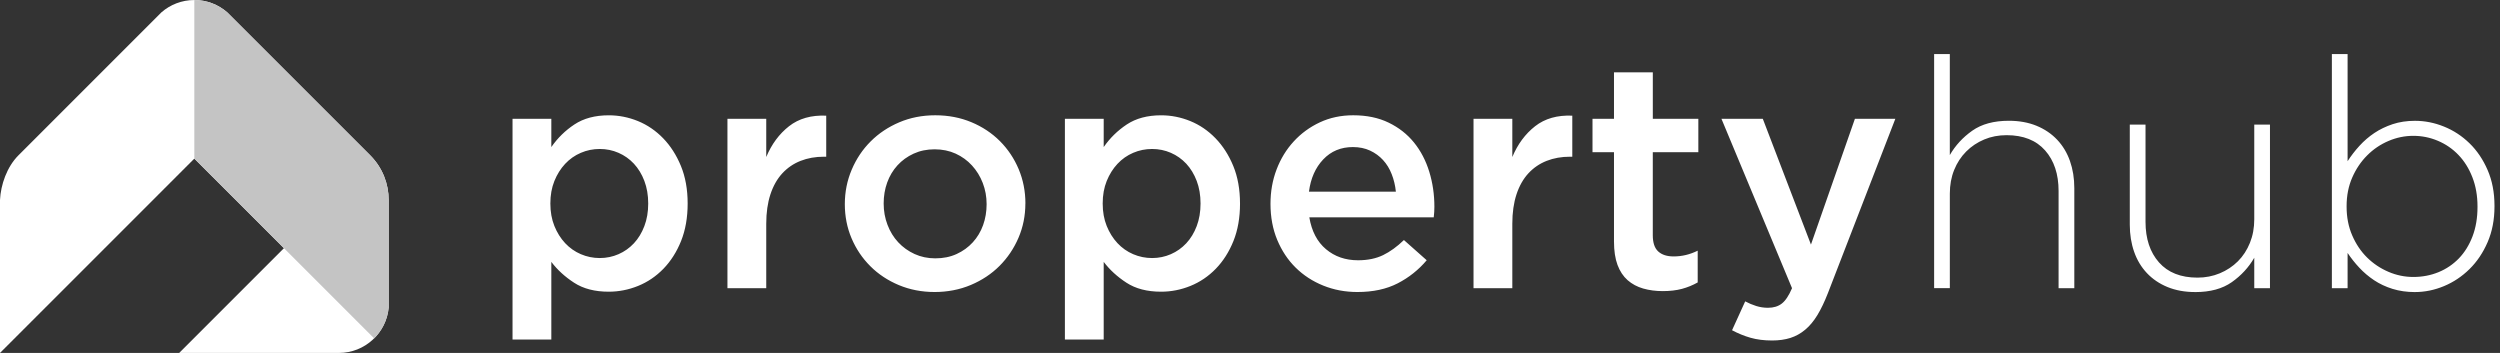 <svg width="425" height="60" viewBox="0 0 425 60" fill="none" xmlns="http://www.w3.org/2000/svg">
<rect x="0" y="0" width="425" height="60" fill="#333333" stroke="none"/>
<path d="M410.544 49.653C409.164 49.653 407.893 49.469 406.726 49.109C405.564 48.746 404.521 48.254 403.591 47.636C402.665 47.017 401.829 46.308 401.083 45.509C400.336 44.711 399.673 43.874 399.091 43.001V48.997H396.418V9.195H399.091V27.408C399.673 26.501 400.344 25.627 401.109 24.791C401.874 23.954 402.718 23.227 403.644 22.608C404.57 21.989 405.605 21.491 406.753 21.108C407.896 20.73 409.16 20.538 410.54 20.538C412.213 20.538 413.859 20.864 415.475 21.517C417.095 22.169 418.539 23.114 419.81 24.352C421.085 25.586 422.113 27.108 422.893 28.904C423.673 30.704 424.063 32.73 424.063 34.983V35.092C424.063 37.346 423.673 39.371 422.893 41.171C422.113 42.971 421.085 44.497 419.81 45.749C418.535 47.002 417.095 47.966 415.475 48.641C413.859 49.312 412.213 49.649 410.54 49.649M410.266 47.084C411.793 47.084 413.221 46.811 414.549 46.267C415.876 45.723 417.028 44.939 418.014 43.923C418.993 42.903 419.765 41.658 420.328 40.184C420.89 38.714 421.175 37.049 421.175 35.197V35.088C421.175 33.27 420.883 31.616 420.301 30.127C419.72 28.638 418.933 27.375 417.931 26.336C416.934 25.297 415.768 24.498 414.44 23.936C413.113 23.373 411.721 23.092 410.266 23.092C408.811 23.092 407.405 23.381 406.04 23.966C404.675 24.547 403.468 25.364 402.414 26.422C401.36 27.476 400.516 28.728 399.879 30.183C399.241 31.638 398.923 33.258 398.923 35.036V35.144C398.923 36.926 399.238 38.553 399.879 40.027C400.516 41.497 401.36 42.753 402.414 43.788C403.468 44.823 404.675 45.629 406.04 46.211C407.401 46.796 408.811 47.084 410.266 47.084ZM373.186 49.649C371.443 49.649 369.879 49.368 368.499 48.806C367.119 48.243 365.945 47.452 364.981 46.432C364.021 45.416 363.29 44.204 362.803 42.806C362.311 41.407 362.064 39.869 362.064 38.197V21.187H364.738V37.709C364.738 40.582 365.503 42.881 367.029 44.609C368.555 46.334 370.738 47.197 373.573 47.197C374.919 47.197 376.183 46.953 377.364 46.462C378.545 45.971 379.573 45.288 380.446 44.418C381.32 43.544 381.999 42.498 382.49 41.279C382.981 40.061 383.225 38.726 383.225 37.274V21.187H385.895V48.997H383.225V43.818C382.28 45.453 381.009 46.837 379.411 47.962C377.81 49.091 375.74 49.653 373.194 49.653L373.186 49.649ZM328.798 9.187H331.468V26.362C332.413 24.727 333.684 23.343 335.285 22.218C336.887 21.09 338.956 20.531 341.503 20.531C343.246 20.531 344.81 20.812 346.194 21.375C347.574 21.941 348.748 22.732 349.711 23.748C350.675 24.768 351.403 25.976 351.894 27.375C352.385 28.773 352.633 30.311 352.633 31.983V48.993H349.959V32.471C349.959 29.598 349.194 27.299 347.668 25.571C346.142 23.846 343.963 22.98 341.124 22.98C339.744 22.98 338.473 23.223 337.307 23.715C336.144 24.206 335.124 24.884 334.254 25.758C333.38 26.632 332.698 27.678 332.207 28.893C331.715 30.112 331.472 31.447 331.472 32.898V48.986H328.802V9.195L328.798 9.187ZM322.202 20.201H315.332L307.862 41.576L299.679 20.201H292.648L304.644 48.993C304.1 50.268 303.519 51.138 302.9 51.611C302.282 52.087 301.502 52.323 300.557 52.323C299.867 52.323 299.203 52.222 298.565 52.023C297.928 51.824 297.302 51.562 296.683 51.232L294.448 56.141C295.468 56.684 296.51 57.112 297.587 57.419C298.659 57.727 299.885 57.884 301.265 57.884C302.428 57.884 303.463 57.734 304.374 57.446C305.282 57.153 306.118 56.692 306.879 56.054C307.644 55.417 308.334 54.588 308.953 53.572C309.572 52.552 310.172 51.299 310.753 49.811L322.205 20.201H322.202ZM280.978 25.875H288.718V20.201H280.978V12.292H274.378V20.201H270.725V25.875H274.378V41.032C274.378 42.633 274.577 43.968 274.978 45.041C275.379 46.113 275.953 46.976 276.695 47.632C277.442 48.284 278.323 48.757 279.339 49.049C280.359 49.342 281.465 49.488 282.665 49.488C283.865 49.488 284.99 49.361 285.935 49.106C286.88 48.851 287.769 48.487 288.609 48.014V42.614C287.297 43.267 285.935 43.593 284.518 43.593C283.389 43.593 282.519 43.312 281.9 42.749C281.282 42.187 280.974 41.268 280.974 39.997V25.875H280.978ZM257.094 38.032C257.094 36.142 257.33 34.481 257.803 33.044C258.275 31.612 258.95 30.419 259.82 29.474C260.694 28.529 261.729 27.821 262.929 27.348C264.129 26.876 265.453 26.64 266.912 26.64H267.29V19.661C264.748 19.552 262.64 20.148 260.968 21.457C259.295 22.766 258.005 24.513 257.094 26.692V20.201H250.498V48.993H257.094V38.032ZM222.523 32.58C222.816 30.326 223.622 28.5 224.949 27.101C226.277 25.702 227.957 25.001 229.993 25.001C231.084 25.001 232.056 25.203 232.911 25.601C233.766 25.998 234.501 26.535 235.119 27.209C235.738 27.881 236.229 28.683 236.589 29.61C236.953 30.536 237.189 31.526 237.298 32.58H222.519H222.523ZM222.579 36.941H243.737C243.774 36.614 243.801 36.303 243.819 36.014C243.838 35.722 243.846 35.433 243.846 35.141C243.846 33.071 243.557 31.087 242.976 29.197C242.394 27.307 241.532 25.653 240.384 24.232C239.237 22.818 237.804 21.689 236.076 20.853C234.347 20.013 232.341 19.597 230.049 19.597C227.976 19.597 226.086 19.998 224.379 20.797C222.669 21.596 221.188 22.676 219.936 24.041C218.683 25.402 217.708 26.996 217.018 28.811C216.324 30.63 215.983 32.572 215.983 34.646C215.983 36.903 216.366 38.947 217.127 40.781C217.892 42.614 218.934 44.189 220.262 45.498C221.589 46.807 223.153 47.823 224.953 48.551C226.753 49.278 228.688 49.642 230.762 49.642C233.417 49.642 235.697 49.151 237.606 48.168C239.514 47.186 241.157 45.877 242.541 44.242L238.667 40.807C237.504 41.932 236.323 42.787 235.123 43.372C233.923 43.953 232.506 44.246 230.871 44.246C228.726 44.246 226.907 43.619 225.418 42.363C223.926 41.111 222.981 39.303 222.583 36.937L222.579 36.941ZM204.092 34.597C204.092 36.014 203.874 37.297 203.439 38.441C203.004 39.588 202.412 40.559 201.666 41.358C200.919 42.157 200.046 42.776 199.048 43.211C198.047 43.649 196.986 43.867 195.857 43.867C194.728 43.867 193.659 43.649 192.639 43.211C191.623 42.776 190.731 42.149 189.966 41.332C189.204 40.511 188.593 39.539 188.139 38.411C187.686 37.286 187.457 36.014 187.457 34.593C187.457 33.172 187.686 31.901 188.139 30.776C188.593 29.651 189.204 28.676 189.966 27.858C190.731 27.041 191.619 26.415 192.639 25.98C193.659 25.541 194.732 25.327 195.857 25.327C196.982 25.327 198.047 25.544 199.048 25.98C200.049 26.418 200.919 27.033 201.666 27.832C202.408 28.634 203.001 29.606 203.439 30.753C203.874 31.897 204.092 33.176 204.092 34.597ZM210.801 34.597C210.801 32.197 210.418 30.071 209.657 28.218C208.892 26.362 207.883 24.791 206.631 23.501C205.378 22.211 203.953 21.236 202.352 20.583C200.754 19.931 199.097 19.601 197.391 19.601C195.066 19.601 193.119 20.122 191.556 21.157C189.996 22.192 188.683 23.474 187.629 25.001V20.201H181.033V57.716H187.629V44.519C188.649 45.866 189.936 47.047 191.499 48.063C193.063 49.083 195.024 49.589 197.387 49.589C199.097 49.589 200.758 49.263 202.378 48.607C203.994 47.954 205.431 46.979 206.687 45.689C207.939 44.396 208.941 42.828 209.687 40.972C210.433 39.116 210.804 36.993 210.804 34.593L210.801 34.597ZM167.724 34.706C167.724 35.981 167.522 37.169 167.124 38.276C166.723 39.386 166.142 40.357 165.377 41.193C164.616 42.029 163.697 42.693 162.624 43.184C161.552 43.676 160.344 43.919 158.998 43.919C157.727 43.919 156.553 43.672 155.481 43.184C154.408 42.693 153.482 42.029 152.702 41.193C151.918 40.357 151.311 39.367 150.876 38.223C150.437 37.076 150.223 35.868 150.223 34.597C150.223 33.326 150.422 32.133 150.823 31.027C151.224 29.917 151.802 28.946 152.567 28.11C153.328 27.273 154.247 26.61 155.319 26.118C156.392 25.627 157.584 25.383 158.889 25.383C160.194 25.383 161.391 25.631 162.463 26.118C163.536 26.61 164.462 27.281 165.242 28.136C166.022 28.991 166.633 29.981 167.068 31.106C167.503 32.234 167.724 33.431 167.724 34.706ZM174.321 34.597C174.321 32.527 173.938 30.581 173.177 28.762C172.412 26.943 171.347 25.353 169.986 23.988C168.621 22.627 167.004 21.551 165.133 20.771C163.262 19.991 161.218 19.597 158.998 19.597C156.778 19.597 154.738 19.998 152.863 20.797C150.992 21.596 149.372 22.676 148.011 24.041C146.646 25.402 145.573 27.003 144.793 28.841C144.013 30.674 143.62 32.628 143.62 34.702C143.62 36.776 144.002 38.711 144.763 40.507C145.528 42.311 146.589 43.889 147.954 45.251C149.319 46.616 150.936 47.684 152.807 48.468C154.678 49.248 156.703 49.642 158.886 49.642C161.068 49.642 163.157 49.241 165.047 48.442C166.937 47.643 168.564 46.563 169.926 45.198C171.287 43.833 172.363 42.243 173.143 40.424C173.923 38.606 174.313 36.663 174.313 34.589L174.321 34.597ZM130.262 38.032C130.262 36.142 130.498 34.481 130.971 33.044C131.443 31.612 132.118 30.419 132.988 29.474C133.862 28.529 134.897 27.821 136.097 27.348C137.297 26.876 138.625 26.64 140.08 26.64H140.458V19.661C137.916 19.552 135.808 20.148 134.136 21.457C132.463 22.766 131.173 24.513 130.262 26.692V20.201H123.666V48.993H130.262V38.032ZM110.196 34.597C110.196 36.014 109.978 37.297 109.54 38.441C109.105 39.588 108.512 40.559 107.766 41.358C107.02 42.157 106.15 42.776 105.148 43.211C104.151 43.649 103.086 43.867 101.961 43.867C100.836 43.867 99.76 43.649 98.743 43.211C97.727 42.776 96.835 42.149 96.07 41.332C95.308 40.511 94.697 39.539 94.243 38.411C93.79 37.286 93.561 36.014 93.561 34.593C93.561 33.172 93.79 31.901 94.243 30.776C94.697 29.651 95.308 28.676 96.07 27.858C96.835 27.041 97.723 26.415 98.743 25.98C99.76 25.541 100.832 25.327 101.961 25.327C103.09 25.327 104.151 25.544 105.148 25.98C106.15 26.418 107.02 27.033 107.766 27.832C108.508 28.634 109.105 29.606 109.54 30.753C109.975 31.897 110.196 33.176 110.196 34.597ZM116.901 34.597C116.901 32.197 116.518 30.071 115.757 28.218C114.992 26.362 113.983 24.791 112.731 23.501C111.478 22.211 110.05 21.236 108.452 20.583C106.851 19.931 105.197 19.601 103.487 19.601C101.162 19.601 99.216 20.122 97.652 21.157C96.088 22.192 94.783 23.474 93.726 25.001V20.201H87.13V57.716H93.726V44.519C94.742 45.866 96.032 47.047 97.596 48.063C99.16 49.083 101.121 49.589 103.483 49.589C105.193 49.589 106.855 49.263 108.475 48.607C110.091 47.954 111.527 46.979 112.783 45.689C114.036 44.396 115.037 42.828 115.783 40.972C116.526 39.116 116.901 36.993 116.901 34.593V34.597Z" fill="white"/>
<path fill-rule="evenodd" clip-rule="evenodd" d="M48.27 42.191L30.461 60H57.6C62.032 60 65.674 56.614 66.075 52.286V34.001C66.075 31.264 65.04 28.53 62.966 26.434L48.266 11.734L38.636 2.108C37.14 0.799 35.179 0.004 33.034 0.004C30.889 0.004 28.927 0.799 27.431 2.108L17.805 11.734L3.142 26.4C1.17 28.369 0.124 31.418 0 34.001V60L33.037 26.963L48.27 42.191Z" fill="white"/>
<path fill-rule="evenodd" clip-rule="evenodd" d="M33.036 0V26.962L48.269 42.191L63.603 57.525C64.975 56.16 65.886 54.326 66.078 52.286V34.001C66.078 31.264 65.043 28.53 62.969 26.434L48.269 11.734L38.639 2.107C37.143 0.799 35.181 0.004 33.036 0.004" fill="#C4C4C4"/>
</svg>

